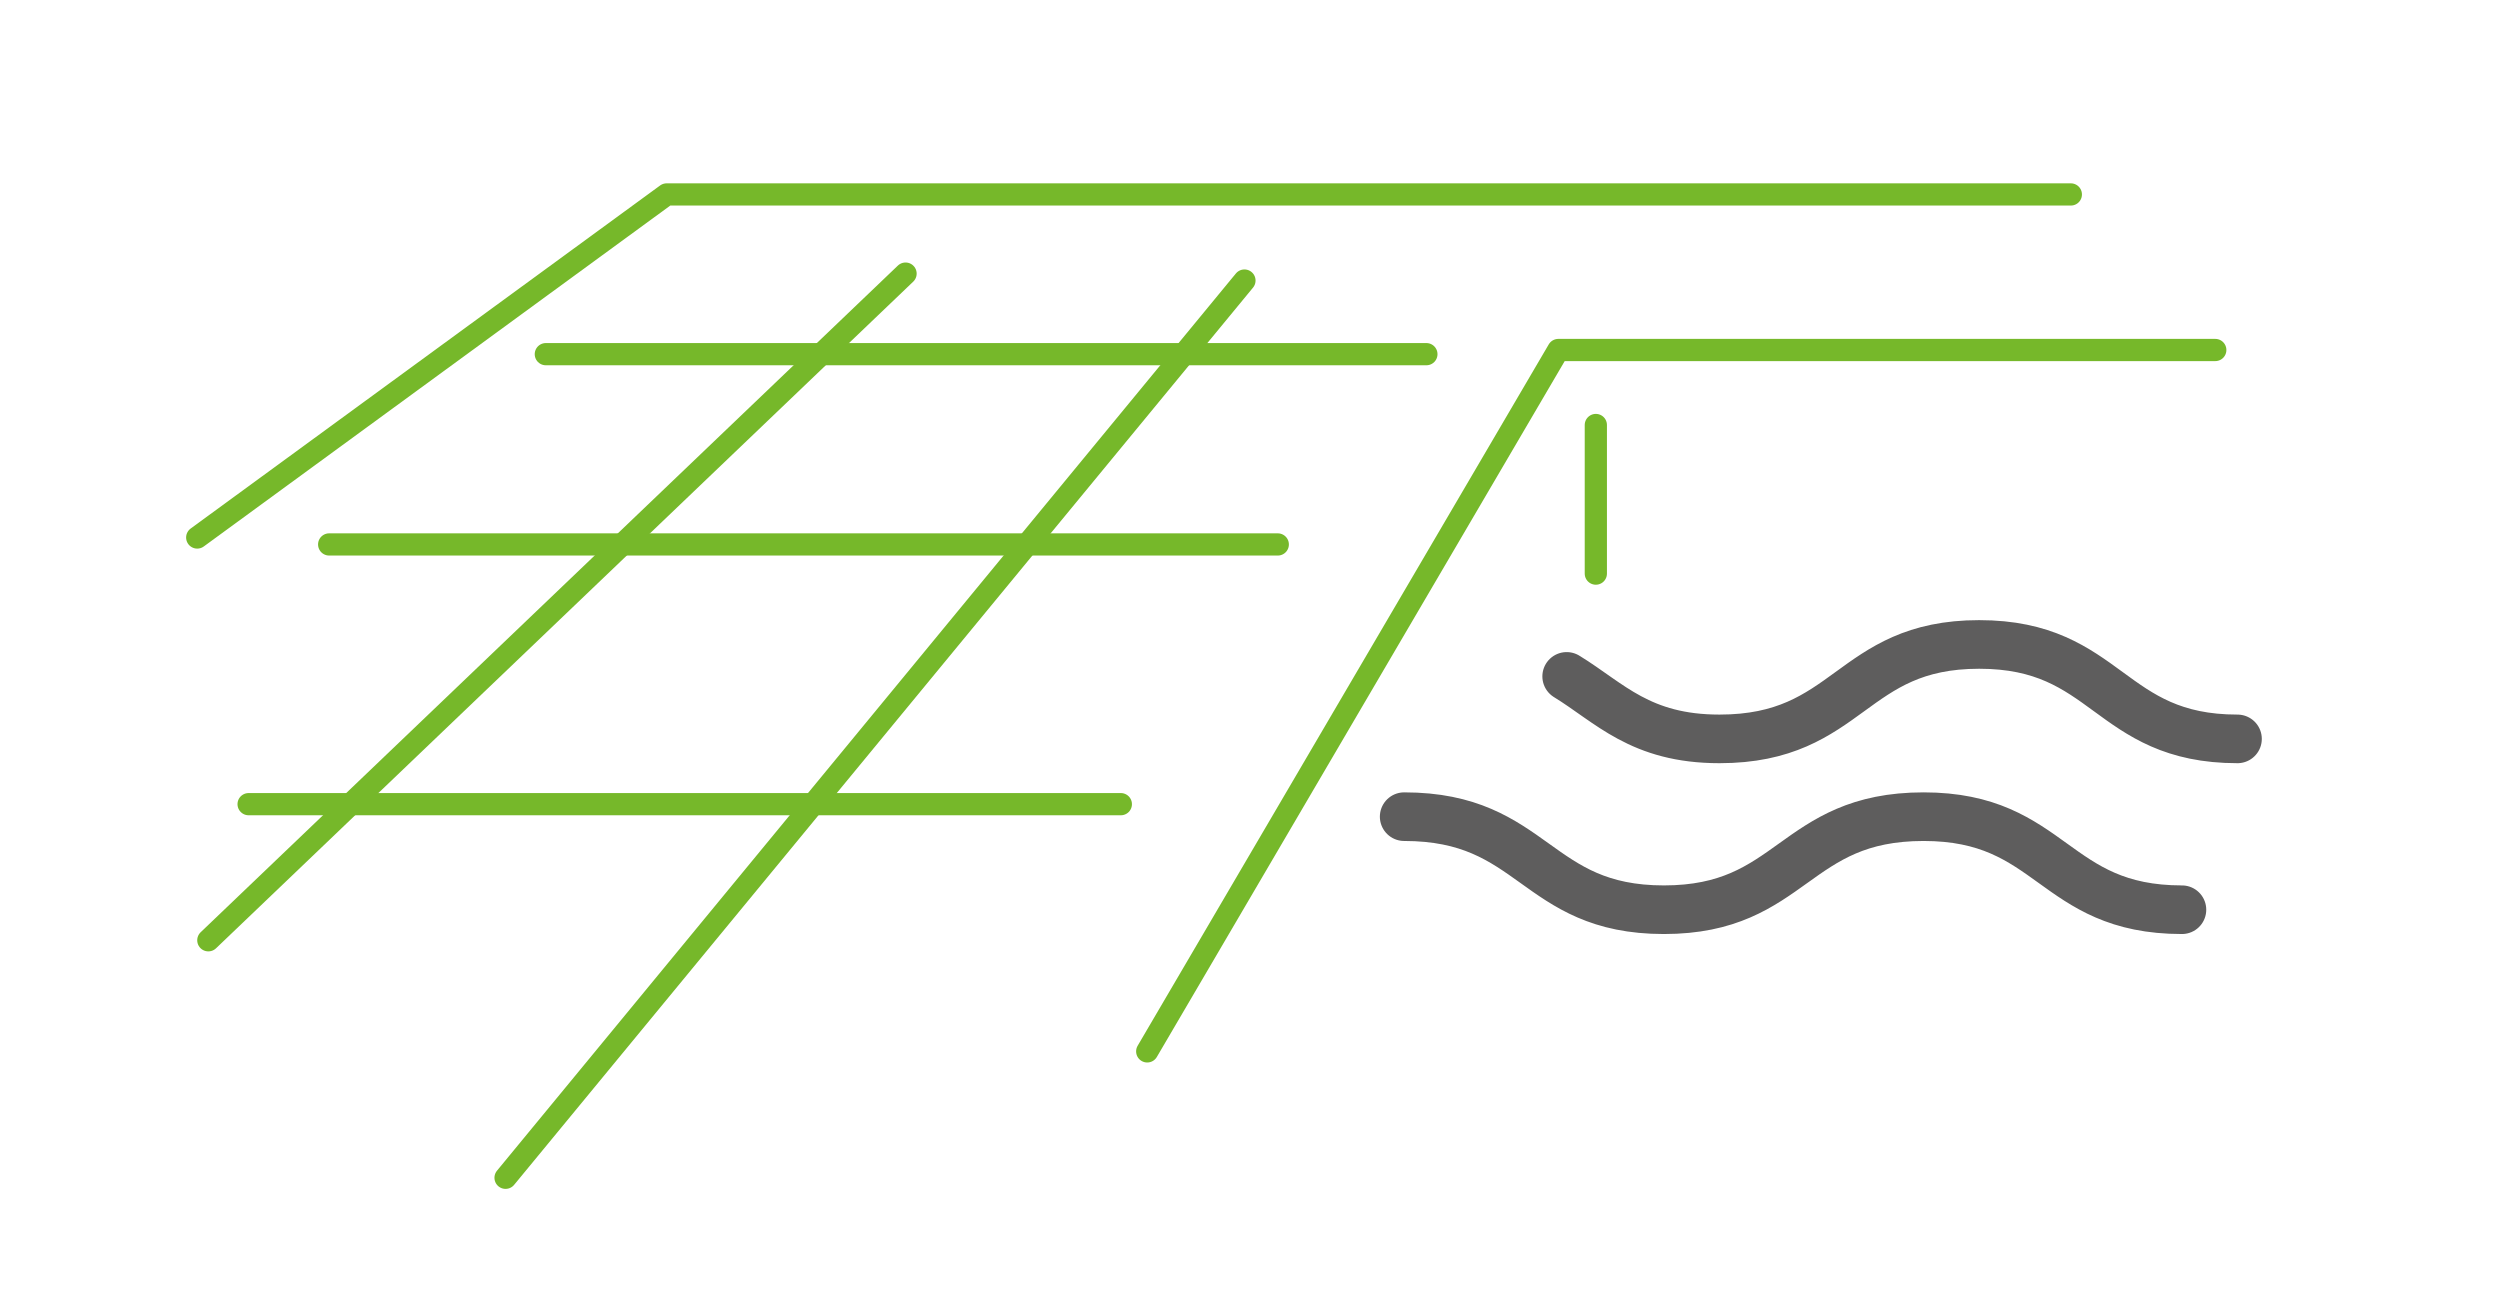 <svg version="1.2" xmlns="http://www.w3.org/2000/svg" viewBox="0 0 180 93" width="180" height="93">

	<style>
		.s0 { fill: none;stroke: #76b82a;stroke-linecap: round;stroke-linejoin: round;stroke-width: 3.5 } 
		.s1 { fill: none;stroke: #76b82a;stroke-linecap: round;stroke-linejoin: round;stroke-width: 1.6 } 
		.s2 { fill: none;stroke: #5e5d5d;stroke-linecap: round;stroke-linejoin: round;stroke-width: 3.5 } 
	</style>
	<g id="picto_piscine">
		<path id="Layer" class="s1" d="m82.6 75.7l29.6-50.5h47.3"/>
		<path id="Layer" class="s1" d="m14.2 38.7l33.8-24.7h101.1"/>
		<path id="Layer" class="s1" d="m114.9 30.6v10.7"/>
		<path id="Layer" class="s1" d="m65.2 19.7l-50.2 48"/>
		<path id="Layer" class="s1" d="m89.6 20.2l-53.2 64.6"/>
		<path id="Layer" class="s1" d="m39.3 25.5h63.4"/>
		<path id="Layer" class="s1" d="m23.7 39.2h68.3"/>
		<path id="Layer" class="s1" d="m80.7 57.9h-62.8"/>
		<g id="plage">
			<path id="Tracé_2" class="s2" d="m112.8 48.7c3.1 1.9 5.3 4.5 11 4.5 9.4 0 9.4-6.8 18.7-6.8 9.3 0 9.3 6.8 18.6 6.8"/>
			<path id="Tracé_1" class="s2" d="m101.1 58.8c9.4 0 9.4 6.7 18.7 6.7 9.3 0 9.3-6.7 18.7-6.7 9.3 0 9.3 6.7 18.6 6.7"/>
		</g>
	</g>
</svg>